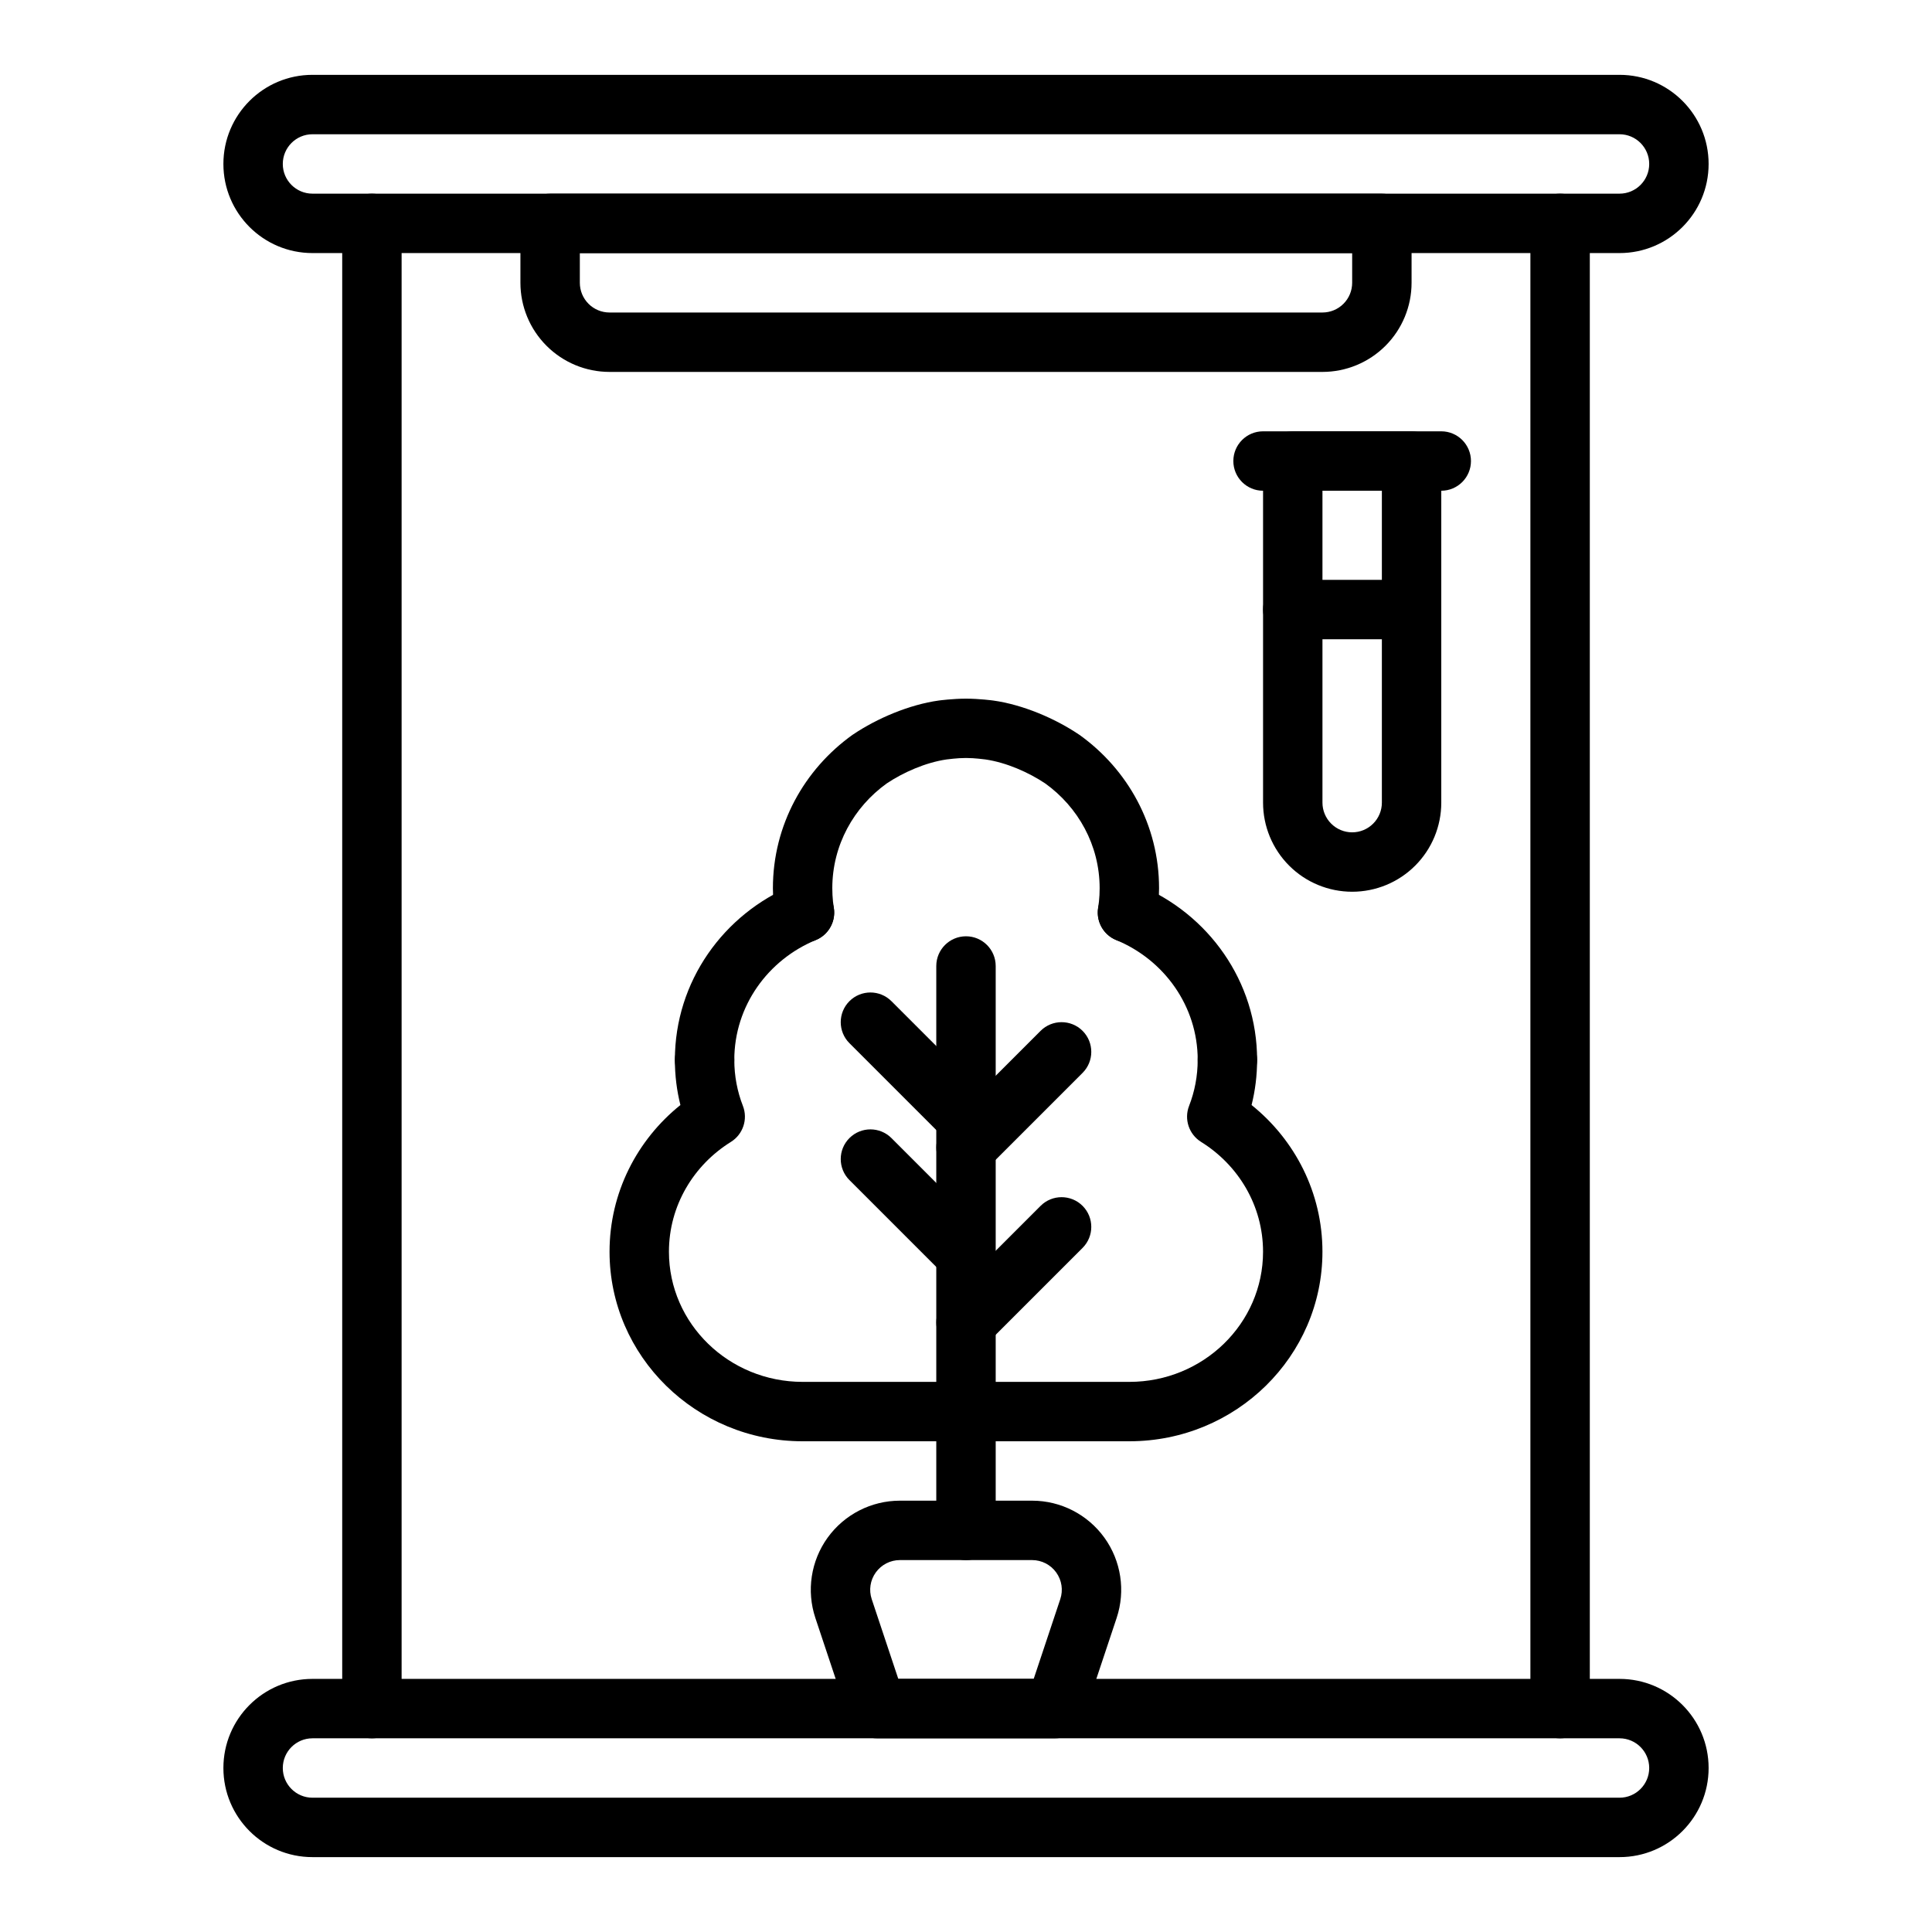 <?xml version="1.0" encoding="UTF-8"?>
<!-- Uploaded to: ICON Repo, www.iconrepo.com, Generator: ICON Repo Mixer Tools -->
<svg fill="#000000" width="800px" height="800px" version="1.1" viewBox="144 144 512 512" xmlns="http://www.w3.org/2000/svg">
 <g fill-rule="evenodd">
  <path d="m596.8 187.45v0c0-13.043-10.57-23.617-23.609-23.617h-346.38c-13.039 0-23.609 10.574-23.609 23.617v0c0 13.043 10.57 23.617 23.609 23.617h346.38c13.039 0 23.609-10.574 23.609-23.617zm-15.742 0v0c0 4.348-3.527 7.871-7.867 7.871h-346.38c-4.34 0-7.867-3.523-7.867-7.871v0c0-4.344 3.527-7.871 7.867-7.871h346.38c4.34 0 7.867 3.527 7.867 7.871z"/>
  <path d="m596.8 612.54v0c0-13.043-10.57-23.617-23.609-23.617h-346.38c-13.039 0-23.609 10.574-23.609 23.617v0c0 13.043 10.57 23.617 23.609 23.617h346.38c13.039 0 23.609-10.574 23.609-23.617zm-15.742 0v0c0 4.344-3.527 7.871-7.867 7.871h-346.38c-4.34 0-7.867-3.527-7.867-7.871v0c0-4.344 3.527-7.871 7.867-7.871h346.38c4.34 0 7.867 3.527 7.867 7.871z"/>
  <path d="m407.87 549.57v-149.57c0-4.348-3.527-7.875-7.871-7.875-4.348 0-7.875 3.527-7.875 7.875v149.57c0 4.348 3.527 7.871 7.875 7.871 4.344 0 7.871-3.523 7.871-7.871z"/>
  <path d="m405.57 453.65 25.328-25.328c3.07-3.07 3.07-8.059 0-11.133-3.074-3.07-8.062-3.07-11.133 0l-25.328 25.328c-3.074 3.074-3.074 8.062-0.004 11.133 3.074 3.074 8.062 3.074 11.137 0z"/>
  <path d="m405.57 500.03 25.328-25.328c3.07-3.074 3.07-8.062 0-11.133-3.074-3.074-8.062-3.074-11.133 0l-25.328 25.328c-3.074 3.07-3.074 8.059-0.004 11.133 3.074 3.07 8.062 3.07 11.137 0z"/>
  <path d="m405.57 434.65-25.328-25.328c-3.074-3.07-8.062-3.074-11.133 0-3.074 3.07-3.074 8.062 0 11.133l25.328 25.328c3.07 3.07 8.059 3.074 11.133 0 3.07-3.07 3.07-8.062 0-11.133z"/>
  <path d="m405.57 470.93-25.328-25.328c-3.074-3.07-8.062-3.074-11.133 0-3.074 3.07-3.074 8.062 0 11.133l25.328 25.328c3.07 3.07 8.059 3.074 11.133 0 3.07-3.074 3.07-8.062 0-11.133z"/>
  <path d="m439.79 393.12c12.668 5.227 21.613 17.469 21.613 31.762 0 4.348 3.523 7.871 7.871 7.871 4.348 0 7.871-3.523 7.871-7.871 0-20.797-12.91-38.699-31.348-46.316-4.008-1.66-8.617 0.254-10.277 4.269-1.664 4.016 0.25 8.625 4.269 10.285z"/>
  <path d="m360.21 393.12c-12.672 5.227-21.613 17.469-21.613 31.762 0 4.348-3.527 7.871-7.871 7.871-4.348 0-7.875-3.523-7.875-7.871 0-20.797 12.914-38.699 31.348-46.316 4.012-1.66 8.617 0.254 10.277 4.269 1.664 4.016-0.25 8.625-4.266 10.285z"/>
  <path d="m400 510.21v15.742h43.293c28.285 0 51.168-22.551 51.168-50.23 0-15.656-7.305-29.66-18.781-38.879 0.961-3.832 1.465-7.832 1.465-11.957 0-4.348-3.527-7.871-7.871-7.871-4.348 0-7.875 3.523-7.875 7.871 0 4.297-0.801 8.406-2.281 12.191-1.371 3.535-0.031 7.543 3.188 9.543 9.84 6.117 16.414 16.852 16.414 29.102 0 19.082-15.918 34.488-35.426 34.488z"/>
  <path d="m400 510.21v15.742h-43.297c-28.285 0-51.168-22.551-51.168-50.23 0-15.656 7.305-29.66 18.781-38.879-0.961-3.832-1.465-7.832-1.465-11.957 0-4.348 3.527-7.871 7.875-7.871 4.344 0 7.871 3.523 7.871 7.871 0 4.297 0.801 8.406 2.281 12.191 1.371 3.535 0.031 7.543-3.188 9.543-9.84 6.117-16.414 16.852-16.414 29.102 0 19.082 15.918 34.488 35.426 34.488z"/>
  <path d="m392.84 329.64c0.133-0.016 3.644-0.488 7.156-0.488 3.508 0 7.019 0.473 7.152 0.488h0.008c7.891 1.09 16.422 4.75 22.703 8.969l0.191 0.125c12.809 9.148 21.113 23.961 21.113 40.652l-0.062 2.461c-0.09 1.766-0.27 3.504-0.535 5.223-0.672 4.289-4.703 7.227-8.992 6.555-4.297-0.676-7.234-4.707-6.566-8.996 0.184-1.125 0.301-2.269 0.363-3.434l0.047-1.809c0-11.398-5.699-21.5-14.43-27.773-4.383-2.922-10.258-5.535-15.844-6.352-0.324-0.023-2.742-0.387-5.148-0.387-2.41 0-4.828 0.363-5.148 0.387-5.59 0.816-11.465 3.43-15.848 6.352-8.73 6.273-14.43 16.375-14.43 27.773l0.047 1.809c0.062 1.164 0.18 2.309 0.363 3.434 0.668 4.289-2.269 8.32-6.566 8.996-4.289 0.672-8.32-2.266-8.988-6.555-0.27-1.719-0.449-3.457-0.535-5.223l-0.062-2.461c0-16.691 8.305-31.504 21.109-40.652l0.191-0.125c6.281-4.219 14.812-7.879 22.703-8.969h0.008z"/>
  <path d="m234.69 203.2v393.6c0 4.344 3.523 7.871 7.871 7.871 4.344 0 7.871-3.527 7.871-7.871v-393.6c0-4.348-3.527-7.875-7.871-7.875-4.348 0-7.871 3.527-7.871 7.875z"/>
  <path d="m549.57 203.2v393.6c0 4.344 3.527 7.871 7.871 7.871 4.348 0 7.875-3.527 7.875-7.871v-393.6c0-4.348-3.527-7.875-7.875-7.875-4.344 0-7.871 3.527-7.871 7.875z"/>
  <path d="m518.08 203.2c0-4.344-3.527-7.871-7.871-7.871h-220.42c-4.344 0-7.871 3.527-7.871 7.871v15.746c0 6.262 2.492 12.27 6.922 16.695 4.422 4.43 10.434 6.922 16.695 6.922h188.93c6.266 0 12.273-2.492 16.699-6.922 4.426-4.426 6.918-10.434 6.918-16.695v-15.746zm-15.742 7.875v7.871c0 2.086-0.832 4.094-2.309 5.566-1.473 1.477-3.481 2.305-5.566 2.305h-188.93c-2.086 0-4.094-0.828-5.562-2.305-1.477-1.473-2.309-3.481-2.309-5.566v-7.871z"/>
  <path d="m439.92 572.78c2.398-7.203 1.191-15.121-3.242-21.277-4.445-6.156-11.57-9.809-19.156-9.809h-35.035c-7.594 0-14.719 3.652-19.164 9.809-4.434 6.156-5.641 14.074-3.242 21.277l8.836 26.504c1.074 3.223 4.082 5.387 7.469 5.387h47.23c3.387 0 6.398-2.164 7.469-5.387zm-14.938-4.984-7.043 21.129h-35.879l-7.043-21.129c-0.805-2.398-0.402-5.035 1.082-7.09 1.477-2.047 3.856-3.269 6.387-3.269h35.035c2.523 0 4.906 1.223 6.379 3.269 1.484 2.055 1.887 4.691 1.082 7.09z"/>
  <path d="m502.34 380.32c6.266 0 12.27-2.484 16.695-6.914 4.434-4.426 6.918-10.434 6.918-16.699v-90.527c0-4.352-3.523-7.871-7.871-7.871h-31.488c-4.344 0-7.871 3.519-7.871 7.871v90.527c0 6.266 2.488 12.273 6.918 16.699 4.426 4.43 10.434 6.914 16.699 6.914zm0-15.742c-2.086 0-4.094-0.828-5.566-2.309-1.48-1.473-2.309-3.481-2.309-5.562v-82.656h15.746v82.656c0 2.082-0.828 4.09-2.309 5.562-1.469 1.48-3.477 2.309-5.562 2.309z"/>
  <path d="m478.72 274.05h47.23c4.348 0 7.871-3.527 7.871-7.871 0-4.348-3.523-7.875-7.871-7.875h-47.23c-4.344 0-7.871 3.527-7.871 7.875 0 4.344 3.527 7.871 7.871 7.871z"/>
  <path d="m486.59 313.41h31.492c4.344 0 7.867-3.527 7.867-7.871 0-4.348-3.523-7.871-7.867-7.871h-31.492c-4.348 0-7.871 3.523-7.871 7.871 0 4.344 3.523 7.871 7.871 7.871z"/>
 </g>
</svg>